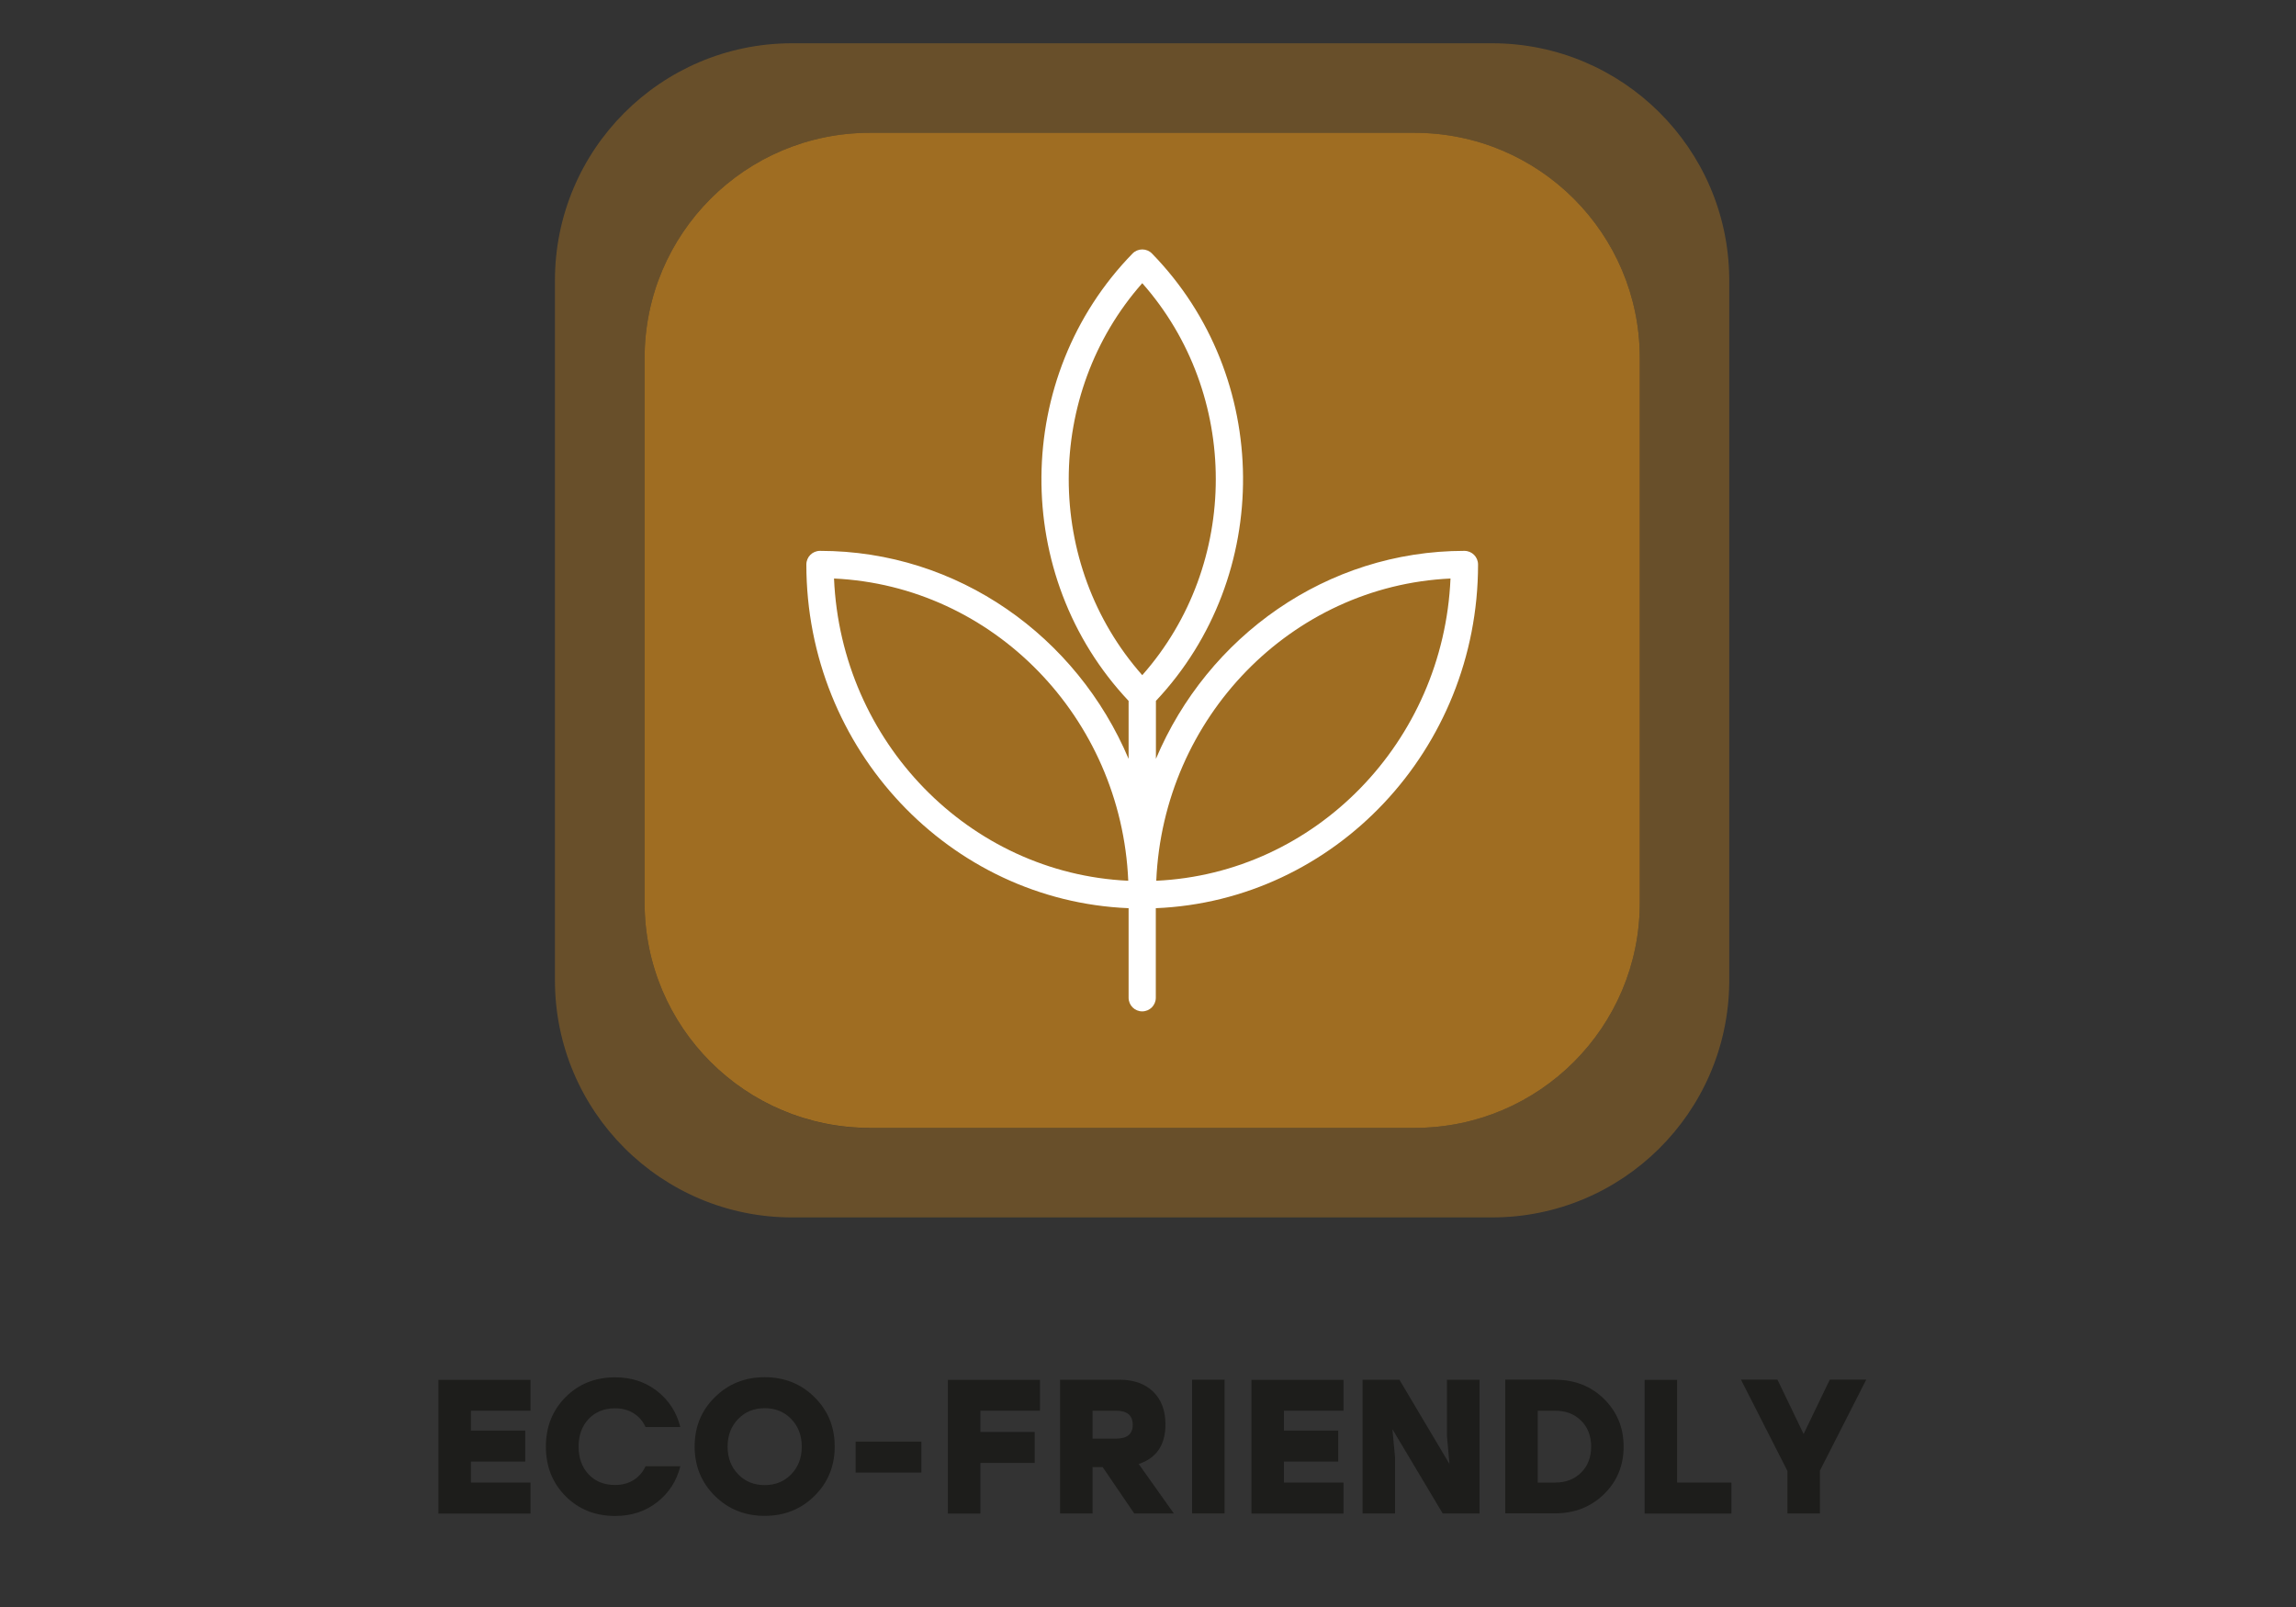 <?xml version="1.0" encoding="UTF-8"?>
<svg xmlns="http://www.w3.org/2000/svg" id="Layer_1" data-name="Layer 1" viewBox="0 0 200 140">
  <rect x="0" y="0" width="200" height="140" fill="#333333" stroke="none"/>
  <defs>
    <style>
      .cls-1 {
        fill: #1d1d1b;
      }

      .cls-2 {
        opacity: .5;
      }

      .cls-2, .cls-3 {
        fill: #9f6d22;
      }

      .cls-4 {
        fill: #fff;
      }
    </style>
  </defs>
  <path class="cls-2" d="M130.06,3.77h-61.13c-11.38.04-20.59,9.28-20.59,20.66v60.97c0,11.41,9.25,20.66,20.66,20.66h60.97c11.34,0,20.55-9.14,20.66-20.46V24.23c-.11-11.29-9.28-20.42-20.59-20.46M75.77,98.27c-10.84,0-19.62-8.79-19.62-19.62V31.19c0-10.84,8.79-19.62,19.62-19.62h47.45c10.84,0,19.62,8.78,19.62,19.62v47.45c0,10.84-8.78,19.62-19.62,19.62h-47.45Z"></path>
  <path class="cls-3" d="M123.22,11.57h-47.45c-10.84,0-19.62,8.79-19.62,19.62v47.45c0,10.84,8.78,19.62,19.62,19.62h47.45c10.84,0,19.62-8.78,19.62-19.62V31.19c0-10.84-8.78-19.62-19.62-19.62"></path>
  <g>
    <path class="cls-1" d="M46.21,122.9h-5.19v1.73h4.73v2.7h-4.73v1.83h5.19v2.7h-8.02v-11.65h8.02v2.7Z"></path>
    <path class="cls-1" d="M53.59,132.07c-1.74,0-3.19-.58-4.33-1.73-1.14-1.15-1.71-2.59-1.71-4.31s.57-3.16,1.71-4.31c1.14-1.15,2.59-1.73,4.33-1.73,1.41,0,2.63.4,3.65,1.2s1.7,1.84,2.02,3.13h-3.03c-.23-.51-.58-.91-1.04-1.2-.46-.29-1-.43-1.61-.43-.95,0-1.72.31-2.31.93-.58.62-.87,1.43-.87,2.41s.29,1.79.87,2.41c.58.62,1.35.93,2.31.93.61,0,1.15-.14,1.61-.43.46-.29.81-.69,1.04-1.2h3.03c-.32,1.29-1,2.33-2.02,3.13s-2.24,1.2-3.65,1.2Z"></path>
    <path class="cls-1" d="M62.27,121.72c1.17-1.16,2.62-1.74,4.34-1.74s3.17.58,4.34,1.74c1.17,1.16,1.76,2.59,1.76,4.3s-.59,3.14-1.76,4.3c-1.17,1.16-2.62,1.74-4.34,1.74s-3.17-.58-4.34-1.74c-1.17-1.16-1.76-2.59-1.76-4.3s.58-3.14,1.76-4.3ZM68.92,123.62c-.61-.63-1.38-.94-2.31-.94s-1.7.31-2.31.94c-.61.63-.92,1.43-.92,2.41s.31,1.78.92,2.41c.61.63,1.38.94,2.31.94s1.7-.31,2.31-.94c.61-.63.92-1.43.92-2.41s-.31-1.78-.92-2.41Z"></path>
    <path class="cls-1" d="M80.26,125.59v2.7h-5.73v-2.7h5.73Z"></path>
    <path class="cls-1" d="M90.59,122.9h-5.19v1.85h4.73v2.7h-4.73v4.41h-2.83v-11.65h8.02v2.7Z"></path>
    <path class="cls-1" d="M98.8,131.85l-2.75-4.04h-.88v4.04h-2.83v-11.65h5.19c1.23,0,2.21.35,2.92,1.04s1.07,1.65,1.07,2.85c0,1.79-.78,2.94-2.33,3.45l3.06,4.31h-3.46ZM98.67,124.13c0-.82-.48-1.23-1.45-1.23h-2.05v2.43h2.05c.97,0,1.45-.4,1.45-1.2Z"></path>
    <path class="cls-1" d="M103.84,131.85v-11.65h2.83v11.65h-2.83Z"></path>
    <path class="cls-1" d="M117.03,122.9h-5.19v1.73h4.73v2.7h-4.73v1.83h5.19v2.7h-8.02v-11.65h8.02v2.7Z"></path>
    <path class="cls-1" d="M126.05,120.2h2.83v11.65h-3.21l-4.38-7.34.23,2.46v4.88h-2.83v-11.65h3.21l4.36,7.34-.22-2.46v-4.88Z"></path>
    <path class="cls-1" d="M135.47,120.2c1.7,0,3.12.56,4.25,1.67s1.71,2.5,1.71,4.15-.57,3.04-1.71,4.15-2.56,1.67-4.25,1.67h-4.35v-11.65h4.35ZM135.47,129.16c.92,0,1.67-.29,2.26-.87.58-.58.87-1.33.87-2.26s-.29-1.69-.87-2.26c-.58-.58-1.33-.87-2.26-.87h-1.52v6.26h1.52Z"></path>
    <path class="cls-1" d="M146.09,129.16h4.73v2.7h-7.56v-11.65h2.83v8.96Z"></path>
    <path class="cls-1" d="M162.56,120.2l-4.03,7.92v3.73h-2.83v-3.7l-4.05-7.96h3.18l2.28,4.74,2.28-4.74h3.16Z"></path>
  </g>
  <path class="cls-4" d="M99.5,88.11c-.66,0-1.19-.53-1.19-1.19v-7.8c-15.58-.64-28.07-13.83-28.07-29.94,0-.66.53-1.19,1.19-1.19,12.03,0,22.38,7.47,26.88,18.12v-5.05c-10.24-10.87-10.12-28.24.34-38.97.22-.23.53-.36.85-.36h0c.32,0,.63.13.85.36,10.46,10.73,10.57,28.1.34,38.97v5.05c4.49-10.65,14.85-18.12,26.87-18.12.66,0,1.19.53,1.19,1.19,0,16.11-12.48,29.3-28.07,29.94v7.8c0,.66-.53,1.19-1.19,1.19ZM72.65,50.4c.61,14.23,11.77,25.69,25.63,26.33-.61-14.23-11.77-25.69-25.63-26.33ZM126.35,50.4c-13.86.64-25.02,12.1-25.63,26.33,13.86-.64,25.02-12.1,25.63-26.33ZM99.5,24.67c-8.54,9.67-8.54,24.49,0,34.15,8.54-9.66,8.54-24.49,0-34.15Z"></path>
</svg>
